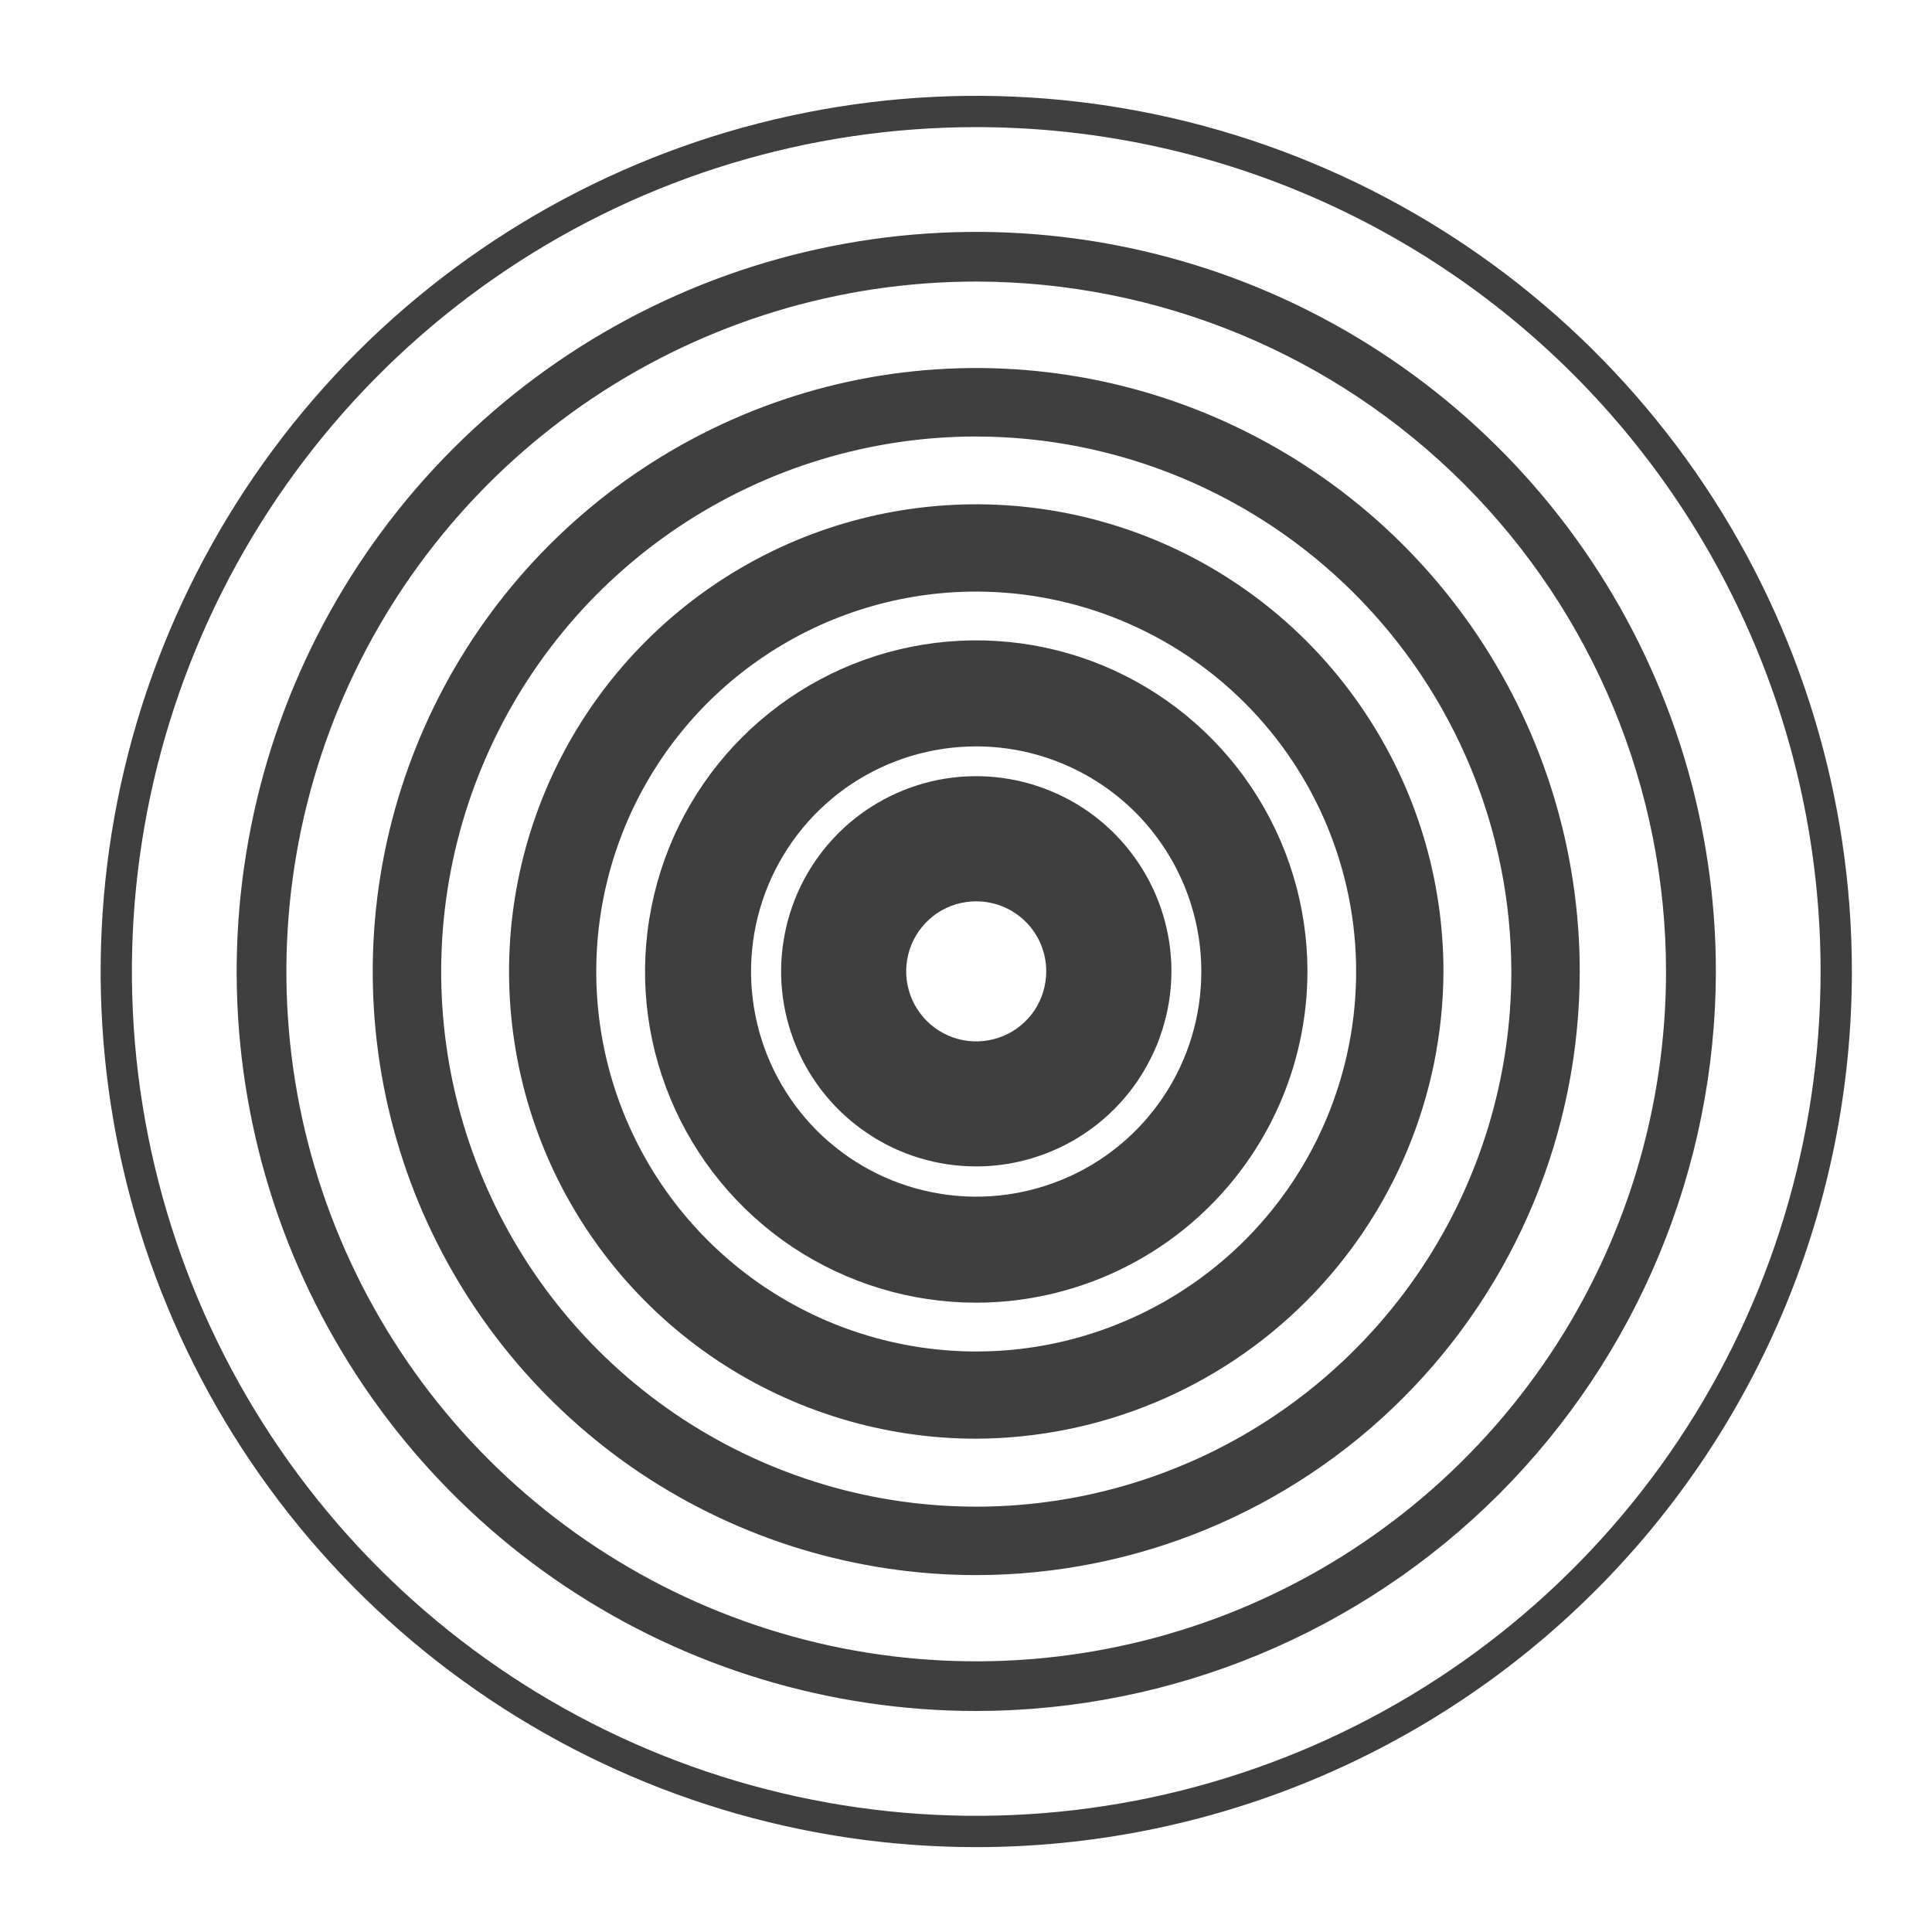<?xml version="1.0" encoding="UTF-8"?> <svg xmlns="http://www.w3.org/2000/svg" width="15" height="15" viewBox="0 0 15 15" fill="none"><path d="M7.579 6.998C7.472 6.998 7.367 7.029 7.277 7.089C7.188 7.149 7.118 7.234 7.077 7.333C7.036 7.433 7.025 7.542 7.046 7.647C7.067 7.753 7.119 7.85 7.195 7.926C7.271 8.002 7.368 8.054 7.473 8.075C7.579 8.096 7.688 8.085 7.788 8.044C7.887 8.003 7.972 7.933 8.032 7.844C8.091 7.754 8.123 7.649 8.123 7.541C8.123 7.397 8.066 7.259 7.964 7.157C7.862 7.055 7.724 6.998 7.579 6.998ZM7.579 9.056C7.28 9.056 6.987 8.968 6.738 8.801C6.489 8.635 6.294 8.398 6.18 8.121C6.065 7.844 6.035 7.54 6.094 7.246C6.152 6.952 6.296 6.682 6.508 6.47C6.72 6.258 6.99 6.114 7.284 6.055C7.578 5.997 7.882 6.027 8.159 6.142C8.436 6.256 8.673 6.451 8.839 6.7C9.006 6.949 9.095 7.242 9.095 7.541C9.094 7.943 8.934 8.328 8.65 8.612C8.366 8.896 7.981 9.056 7.579 9.056Z" fill="#3F3F3F"></path><path d="M7.579 5.795C7.234 5.795 6.896 5.897 6.608 6.089C6.321 6.281 6.097 6.554 5.964 6.874C5.832 7.193 5.797 7.545 5.865 7.884C5.932 8.223 6.099 8.534 6.343 8.779C6.588 9.023 6.899 9.19 7.238 9.257C7.577 9.325 7.929 9.29 8.248 9.158C8.568 9.026 8.841 8.802 9.033 8.514C9.225 8.227 9.327 7.889 9.327 7.543C9.327 7.079 9.142 6.635 8.815 6.307C8.487 5.98 8.043 5.795 7.579 5.795ZM7.579 10.114C7.071 10.114 6.574 9.963 6.151 9.681C5.728 9.398 5.399 8.997 5.204 8.527C5.009 8.057 4.958 7.54 5.058 7.041C5.157 6.542 5.402 6.084 5.761 5.725C6.121 5.365 6.579 5.12 7.078 5.021C7.577 4.922 8.093 4.973 8.563 5.167C9.033 5.362 9.435 5.692 9.717 6.114C10 6.537 10.151 7.034 10.151 7.543C10.15 8.225 9.879 8.878 9.397 9.36C8.915 9.842 8.261 10.113 7.579 10.114Z" fill="#3F3F3F"></path><path d="M7.579 4.593C6.996 4.593 6.426 4.766 5.941 5.09C5.455 5.414 5.077 5.875 4.854 6.414C4.631 6.953 4.572 7.546 4.686 8.118C4.8 8.691 5.081 9.216 5.494 9.629C5.906 10.041 6.432 10.322 7.004 10.436C7.576 10.55 8.169 10.492 8.708 10.268C9.247 10.045 9.708 9.667 10.032 9.182C10.356 8.697 10.529 8.126 10.529 7.543C10.529 6.761 10.218 6.011 9.665 5.458C9.112 4.905 8.362 4.594 7.579 4.593ZM7.579 11.17C6.862 11.17 6.161 10.957 5.564 10.559C4.968 10.16 4.503 9.594 4.228 8.931C3.954 8.268 3.882 7.539 4.022 6.835C4.162 6.132 4.507 5.485 5.015 4.978C5.522 4.471 6.168 4.125 6.872 3.985C7.575 3.845 8.305 3.917 8.968 4.192C9.63 4.466 10.197 4.931 10.595 5.528C10.994 6.124 11.207 6.825 11.207 7.543C11.203 8.504 10.82 9.424 10.14 10.104C9.461 10.783 8.54 11.166 7.579 11.17Z" fill="#3F3F3F"></path><path d="M7.58 3.389C6.758 3.389 5.955 3.633 5.272 4.089C4.588 4.546 4.056 5.195 3.742 5.954C3.427 6.713 3.345 7.548 3.505 8.354C3.666 9.16 4.061 9.9 4.642 10.481C5.223 11.062 5.963 11.457 6.769 11.618C7.575 11.778 8.41 11.696 9.169 11.381C9.928 11.067 10.577 10.534 11.034 9.851C11.49 9.168 11.734 8.365 11.734 7.543C11.732 6.442 11.294 5.387 10.515 4.608C9.736 3.829 8.681 3.391 7.58 3.389ZM7.58 12.229C6.653 12.229 5.747 11.954 4.976 11.44C4.206 10.925 3.605 10.193 3.25 9.337C2.896 8.48 2.803 7.538 2.984 6.629C3.165 5.72 3.611 4.885 4.266 4.23C4.921 3.575 5.756 3.128 6.665 2.947C7.574 2.767 8.517 2.859 9.373 3.214C10.229 3.569 10.961 4.169 11.476 4.94C11.991 5.711 12.265 6.617 12.265 7.543C12.264 8.786 11.77 9.977 10.892 10.855C10.013 11.734 8.822 12.228 7.58 12.229Z" fill="#3F3F3F"></path><path d="M7.579 2.186C6.52 2.186 5.485 2.5 4.604 3.089C3.723 3.678 3.037 4.514 2.631 5.493C2.226 6.471 2.12 7.548 2.326 8.587C2.533 9.626 3.043 10.581 3.792 11.33C4.541 12.079 5.496 12.589 6.535 12.796C7.574 13.002 8.65 12.896 9.629 12.491C10.608 12.085 11.444 11.399 12.033 10.518C12.621 9.637 12.935 8.602 12.935 7.542C12.934 6.122 12.37 4.761 11.365 3.756C10.361 2.752 9 2.188 7.579 2.186ZM7.579 13.284C6.444 13.284 5.334 12.948 4.389 12.317C3.445 11.686 2.709 10.789 2.274 9.74C1.84 8.691 1.726 7.536 1.948 6.422C2.169 5.308 2.716 4.285 3.519 3.482C4.322 2.679 5.345 2.132 6.459 1.911C7.573 1.689 8.728 1.803 9.777 2.237C10.826 2.672 11.723 3.408 12.354 4.352C12.985 5.297 13.322 6.407 13.322 7.542C13.32 9.065 12.714 10.524 11.638 11.601C10.561 12.677 9.102 13.283 7.579 13.284Z" fill="#3F3F3F"></path><path d="M7.579 0.987C6.283 0.987 5.016 1.371 3.937 2.092C2.859 2.812 2.019 3.836 1.523 5.034C1.027 6.232 0.897 7.55 1.15 8.821C1.403 10.093 2.027 11.261 2.944 12.178C3.861 13.095 5.029 13.719 6.301 13.972C7.572 14.225 8.89 14.095 10.088 13.599C11.286 13.103 12.31 12.262 13.03 11.184C13.75 10.106 14.135 8.839 14.135 7.542C14.135 5.804 13.444 4.136 12.215 2.907C10.986 1.678 9.318 0.987 7.579 0.987ZM7.579 14.341C6.235 14.341 4.921 13.942 3.803 13.195C2.685 12.448 1.813 11.386 1.299 10.144C0.784 8.902 0.65 7.535 0.912 6.216C1.174 4.897 1.822 3.686 2.772 2.735C3.723 1.785 4.934 1.137 6.253 0.875C7.572 0.612 8.939 0.747 10.181 1.262C11.423 1.776 12.485 2.648 13.232 3.765C13.979 4.883 14.378 6.198 14.378 7.542C14.378 9.345 13.662 11.075 12.387 12.349C11.112 13.624 9.382 14.341 7.579 14.341Z" fill="#3F3F3F"></path></svg> 